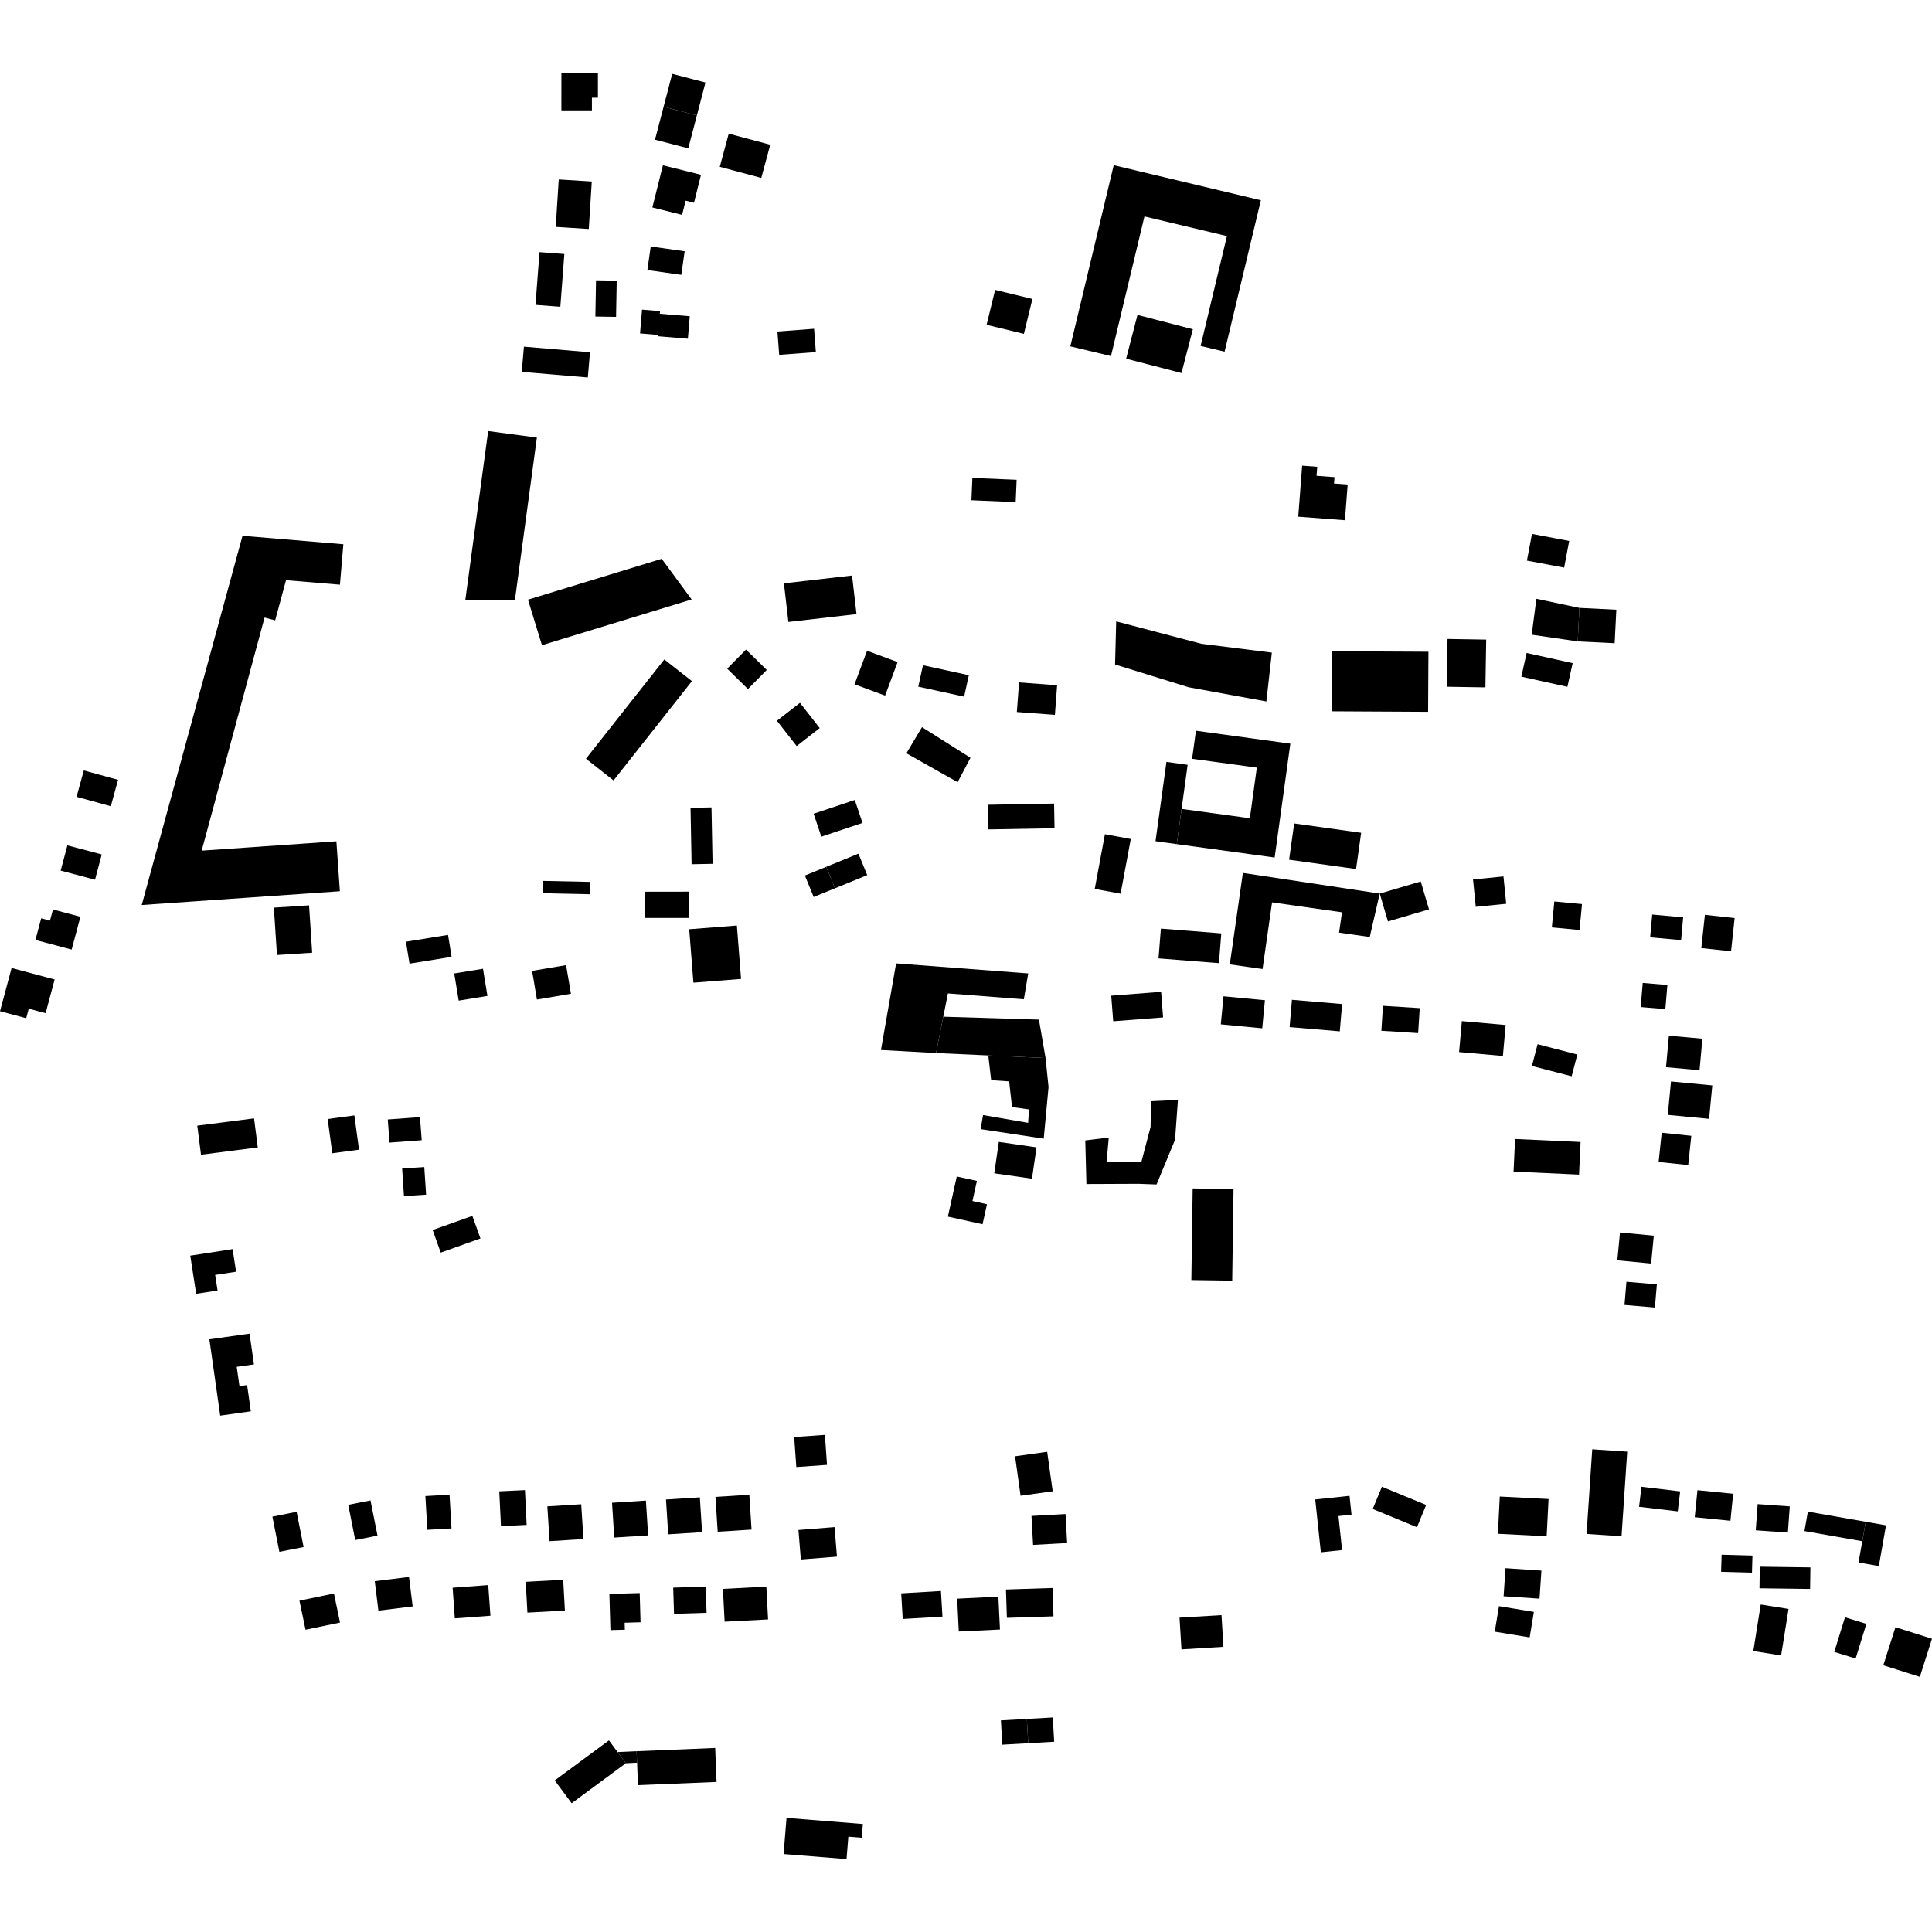 <?xml version="1.0" encoding="utf-8" standalone="no"?>
<!DOCTYPE svg PUBLIC "-//W3C//DTD SVG 1.1//EN"
  "http://www.w3.org/Graphics/SVG/1.1/DTD/svg11.dtd">
<!-- Created with matplotlib (https://matplotlib.org/) -->
<svg height="288pt" version="1.1" viewBox="0 0 288 288" width="288pt" xmlns="http://www.w3.org/2000/svg" xmlns:xlink="http://www.w3.org/1999/xlink">
 <defs>
  <style type="text/css">
*{stroke-linecap:butt;stroke-linejoin:round;}
  </style>
 </defs>
 <g id="figure_1">
  <g id="patch_1">
   <path d="M 0 288 
L 288 288 
L 288 0 
L 0 0 
z
" style="fill:none;opacity:0;"/>
  </g>
  <g id="axes_1">
   <g id="PatchCollection_1">
    <path clip-path="url(#p80dbfa115a)" d="M 212.886 106.109 
L 198.52 106.032 
L 198.567 97.076 
L 212.936 97.153 
L 212.886 106.109 
"/>
    <path clip-path="url(#p80dbfa115a)" d="M 102.739 138.522 
L 109.846 137.964 
L 110.47 145.927 
L 103.366 146.485 
L 102.739 138.522 
"/>
    <path clip-path="url(#p80dbfa115a)" d="M 72.772 64.254 
L 80.033 65.229 
L 76.76 89.429 
L 69.371 89.398 
L 72.772 64.254 
"/>
    <path clip-path="url(#p80dbfa115a)" d="M 36.152 79.871 
L 51.185 81.129 
L 50.676 87.156 
L 42.637 86.487 
L 41.017 92.479 
L 39.439 92.056 
L 30.065 126.806 
L 50.146 125.412 
L 50.666 132.856 
L 21.126 134.908 
L 36.152 79.871 
"/>
    <path clip-path="url(#p80dbfa115a)" d="M 153.277 259.858 
L 153.071 256.239 
L 149.204 256.457 
L 149.409 260.077 
L 153.277 259.858 
"/>
    <path clip-path="url(#p80dbfa115a)" d="M 128.628 271.902 
L 117.246 270.989 
L 116.809 276.379 
L 126.191 277.132 
L 126.463 273.791 
L 128.463 273.951 
L 128.628 271.902 
"/>
    <path clip-path="url(#p80dbfa115a)" d="M 106.61 260.566 
L 94.89 261.05 
L 94.967 262.762 
L 95.102 266.113 
L 106.819 265.629 
L 106.61 260.566 
"/>
    <path clip-path="url(#p80dbfa115a)" d="M 93.298 262.84 
L 85.214 268.806 
L 82.691 265.404 
L 90.775 259.437 
L 92.063 261.177 
L 93.298 262.84 
"/>
    <path clip-path="url(#p80dbfa115a)" d="M 153.277 259.858 
L 157.145 259.635 
L 156.939 256.02 
L 153.071 256.239 
L 153.277 259.858 
"/>
    <path clip-path="url(#p80dbfa115a)" d="M 148.341 43.217 
L 153.898 44.566 
L 152.629 49.766 
L 147.071 48.417 
L 148.341 43.217 
"/>
    <path clip-path="url(#p80dbfa115a)" d="M 169.564 46.945 
L 177.817 49.081 
L 176.123 55.607 
L 167.87 53.47 
L 169.564 46.945 
"/>
    <path clip-path="url(#p80dbfa115a)" d="M 166.021 24.625 
L 187.956 29.851 
L 182.549 52.421 
L 178.973 51.568 
L 182.896 35.193 
L 170.601 32.264 
L 165.613 53.076 
L 159.552 51.631 
L 166.021 24.625 
"/>
    <path clip-path="url(#p80dbfa115a)" d="M 72 144.413 
L 72.662 148.459 
L 68.377 149.161 
L 67.711 145.109 
L 72 144.413 
"/>
    <path clip-path="url(#p80dbfa115a)" d="M 95.359 237.474 
L 95.486 241.83 
L 93.116 241.896 
L 93.146 242.94 
L 90.997 243 
L 90.84 237.606 
L 95.359 237.474 
"/>
    <path clip-path="url(#p80dbfa115a)" d="M 156.905 236.718 
L 157.041 240.946 
L 150.095 241.169 
L 149.956 236.942 
L 156.905 236.718 
"/>
    <path clip-path="url(#p80dbfa115a)" d="M 11.987 136.66 
L 10.682 141.55 
L 5.28 140.118 
L 6.143 136.889 
L 7.45 137.235 
L 7.895 135.573 
L 11.987 136.66 
"/>
    <path clip-path="url(#p80dbfa115a)" d="M 144.422 100.652 
L 143.722 103.847 
L 136.887 102.359 
L 137.587 99.164 
L 144.422 100.652 
"/>
    <path clip-path="url(#p80dbfa115a)" d="M 111.702 222.818 
L 112.033 228.011 
L 106.985 228.333 
L 106.654 223.14 
L 111.702 222.818 
"/>
    <path clip-path="url(#p80dbfa115a)" d="M 224.447 152.795 
L 224.036 157.411 
L 217.506 156.831 
L 217.917 152.215 
L 224.447 152.795 
"/>
    <path clip-path="url(#p80dbfa115a)" d="M 242.16 194.529 
L 242.452 191.069 
L 246.988 191.454 
L 246.692 194.914 
L 242.16 194.529 
"/>
    <path clip-path="url(#p80dbfa115a)" d="M 41.287 142.362 
L 40.826 135.301 
L 46.073 134.959 
L 46.534 142.02 
L 41.287 142.362 
"/>
    <path clip-path="url(#p80dbfa115a)" d="M 114.239 236.514 
L 114.496 241.404 
L 108.02 241.743 
L 107.763 236.854 
L 114.239 236.514 
"/>
    <path clip-path="url(#p80dbfa115a)" d="M 261.727 228.118 
L 262.012 224.214 
L 266.801 224.558 
L 266.516 228.462 
L 261.727 228.118 
"/>
    <path clip-path="url(#p80dbfa115a)" d="M 62.607 166.524 
L 62.866 169.97 
L 58.064 170.326 
L 57.806 166.88 
L 62.607 166.524 
"/>
    <path clip-path="url(#p80dbfa115a)" d="M 211.641 150.279 
L 211.4 154.004 
L 205.92 153.653 
L 206.157 149.933 
L 211.641 150.279 
"/>
    <path clip-path="url(#p80dbfa115a)" d="M 84.128 37.866 
L 83.53 45.728 
L 79.823 45.449 
L 80.424 37.587 
L 84.128 37.866 
"/>
    <path clip-path="url(#p80dbfa115a)" d="M 34.674 186.203 
L 35.194 189.573 
L 32.074 190.053 
L 32.434 192.373 
L 29.243 192.864 
L 28.363 187.178 
L 34.674 186.203 
"/>
    <path clip-path="url(#p80dbfa115a)" d="M 256.638 231.756 
L 261.236 231.884 
L 261.166 234.432 
L 256.564 234.305 
L 256.638 231.756 
"/>
    <path clip-path="url(#p80dbfa115a)" d="M 44.215 225.366 
L 45.26 230.614 
L 41.648 231.328 
L 40.606 226.08 
L 44.215 225.366 
"/>
    <path clip-path="url(#p80dbfa115a)" d="M 252.12 169.314 
L 251.662 173.67 
L 247.25 173.213 
L 247.707 168.852 
L 252.12 169.314 
"/>
    <path clip-path="url(#p80dbfa115a)" d="M 182.087 240.762 
L 182.376 245.488 
L 176.119 245.871 
L 175.83 241.14 
L 182.087 240.762 
"/>
    <path clip-path="url(#p80dbfa115a)" d="M 37.872 166.714 
L 38.429 171.044 
L 29.965 172.134 
L 29.407 167.799 
L 37.872 166.714 
"/>
    <path clip-path="url(#p80dbfa115a)" d="M 281.147 227.379 
L 280.076 233.45 
L 277.05 232.918 
L 277.608 229.746 
L 278.122 226.846 
L 281.147 227.379 
"/>
    <path clip-path="url(#p80dbfa115a)" d="M 200.066 149.672 
L 199.72 153.739 
L 192.239 153.105 
L 192.586 149.038 
L 200.066 149.672 
"/>
    <path clip-path="url(#p80dbfa115a)" d="M 9.044 129.781 
L 10.048 126.017 
L 15.166 127.372 
L 14.165 131.137 
L 9.044 129.781 
"/>
    <path clip-path="url(#p80dbfa115a)" d="M 228.654 240.282 
L 228.024 244.086 
L 222.821 243.231 
L 223.451 239.427 
L 228.654 240.282 
"/>
    <path clip-path="url(#p80dbfa115a)" d="M 157.584 102.149 
L 157.253 106.561 
L 151.579 106.137 
L 151.911 101.725 
L 157.584 102.149 
"/>
    <path clip-path="url(#p80dbfa115a)" d="M 104.326 223.205 
L 104.657 228.398 
L 99.61 228.72 
L 99.278 223.527 
L 104.326 223.205 
"/>
    <path clip-path="url(#p80dbfa115a)" d="M 91.934 41.841 
L 91.837 47.237 
L 88.751 47.184 
L 88.848 41.788 
L 91.934 41.841 
"/>
    <path clip-path="url(#p80dbfa115a)" d="M 67.015 222.808 
L 67.303 227.839 
L 63.702 228.046 
L 63.414 223.014 
L 67.015 222.808 
"/>
    <path clip-path="url(#p80dbfa115a)" d="M 196.061 223.521 
L 201.172 222.98 
L 201.469 225.785 
L 199.525 225.993 
L 200.065 231.067 
L 196.898 231.4 
L 196.061 223.521 
"/>
    <path clip-path="url(#p80dbfa115a)" d="M 241.093 187.873 
L 241.492 183.72 
L 246.53 184.205 
L 246.131 188.353 
L 241.093 187.873 
"/>
    <path clip-path="url(#p80dbfa115a)" d="M 122.967 213.893 
L 123.282 218.367 
L 118.705 218.692 
L 118.389 214.218 
L 122.967 213.893 
"/>
    <path clip-path="url(#p80dbfa115a)" d="M 173.086 147.847 
L 173.382 151.662 
L 165.945 152.238 
L 165.649 148.423 
L 173.086 147.847 
"/>
    <path clip-path="url(#p80dbfa115a)" d="M 17.6 116.247 
L 16.519 120.181 
L 11.412 118.78 
L 12.493 114.847 
L 17.6 116.247 
"/>
    <path clip-path="url(#p80dbfa115a)" d="M 98.92 15.915 
L 100.204 11.006 
L 105.162 12.296 
L 103.882 17.201 
L 98.92 15.915 
"/>
    <path clip-path="url(#p80dbfa115a)" d="M 133.805 98.69 
L 131.942 103.693 
L 127.385 102.008 
L 129.249 97.005 
L 133.805 98.69 
"/>
    <path clip-path="url(#p80dbfa115a)" d="M 95.409 49.701 
L 95.706 46.157 
L 98.393 46.378 
L 98.358 46.773 
L 102.822 47.141 
L 102.542 50.493 
L 98.077 50.12 
L 98.093 49.923 
L 95.409 49.701 
"/>
    <path clip-path="url(#p80dbfa115a)" d="M 235.131 157.198 
L 234.284 160.436 
L 228.36 158.9 
L 229.207 155.657 
L 235.131 157.198 
"/>
    <path clip-path="url(#p80dbfa115a)" d="M 229.777 234.126 
L 229.494 238.31 
L 224.141 237.951 
L 224.424 233.767 
L 229.777 234.126 
"/>
    <path clip-path="url(#p80dbfa115a)" d="M 225.625 174.649 
L 225.851 169.786 
L 235.614 170.233 
L 235.388 175.096 
L 225.625 174.649 
"/>
    <path clip-path="url(#p80dbfa115a)" d="M 88.217 27.057 
L 87.769 34.137 
L 82.841 33.825 
L 83.29 26.751 
L 88.217 27.057 
"/>
    <path clip-path="url(#p80dbfa115a)" d="M 124.473 132.415 
L 121.295 133.713 
L 119.984 130.516 
L 123.162 129.217 
L 124.473 132.415 
"/>
    <path clip-path="url(#p80dbfa115a)" d="M 55.23 223.664 
L 56.275 228.912 
L 52.955 229.569 
L 51.91 224.32 
L 55.23 223.664 
"/>
    <path clip-path="url(#p80dbfa115a)" d="M 278.122 226.846 
L 277.608 229.746 
L 268.986 228.235 
L 269.496 225.336 
L 278.122 226.846 
"/>
    <path clip-path="url(#p80dbfa115a)" d="M 168.564 125.07 
L 167.046 133.222 
L 163.191 132.508 
L 164.709 124.357 
L 168.564 125.07 
"/>
    <path clip-path="url(#p80dbfa115a)" d="M 63.248 173.97 
L 63.521 178.086 
L 60.22 178.304 
L 59.947 174.188 
L 63.248 173.97 
"/>
    <path clip-path="url(#p80dbfa115a)" d="M 151.405 74.849 
L 144.81 74.571 
L 144.949 71.243 
L 151.547 71.521 
L 151.405 74.849 
"/>
    <path clip-path="url(#p80dbfa115a)" d="M 97.245 30.922 
L 98.821 24.641 
L 104.498 26.056 
L 103.453 30.225 
L 102.211 29.912 
L 101.677 32.029 
L 97.245 30.922 
"/>
    <path clip-path="url(#p80dbfa115a)" d="M 253.347 159.534 
L 248.352 159.082 
L 248.78 154.387 
L 253.775 154.839 
L 253.347 159.534 
"/>
    <path clip-path="url(#p80dbfa115a)" d="M 52.828 166.274 
L 53.518 171.379 
L 49.537 171.915 
L 48.848 166.81 
L 52.828 166.274 
"/>
    <path clip-path="url(#p80dbfa115a)" d="M 106.061 120.359 
L 106.224 128.768 
L 103.095 128.829 
L 102.936 120.42 
L 106.061 120.359 
"/>
    <path clip-path="url(#p80dbfa115a)" d="M 49.785 237.541 
L 50.688 241.872 
L 45.545 242.941 
L 44.641 238.605 
L 49.785 237.541 
"/>
    <path clip-path="url(#p80dbfa115a)" d="M 230.842 223.454 
L 230.558 229.008 
L 223.29 228.639 
L 223.571 223.085 
L 230.842 223.454 
"/>
    <path clip-path="url(#p80dbfa115a)" d="M 119.249 104.769 
L 122.195 108.535 
L 118.758 111.21 
L 115.812 107.444 
L 119.249 104.769 
"/>
    <path clip-path="url(#p80dbfa115a)" d="M 78.253 222.124 
L 78.506 227.314 
L 74.68 227.501 
L 74.427 222.307 
L 78.253 222.124 
"/>
    <path clip-path="url(#p80dbfa115a)" d="M 70.414 181.252 
L 71.62 184.615 
L 65.7 186.723 
L 64.497 183.355 
L 70.414 181.252 
"/>
    <path clip-path="url(#p80dbfa115a)" d="M 86.64 224.233 
L 86.971 229.421 
L 81.923 229.743 
L 81.592 224.55 
L 86.64 224.233 
"/>
    <path clip-path="url(#p80dbfa115a)" d="M 188.56 149.102 
L 188.158 153.285 
L 181.983 152.696 
L 182.385 148.513 
L 188.56 149.102 
"/>
    <path clip-path="url(#p80dbfa115a)" d="M 72.783 236.283 
L 73.11 240.856 
L 67.8 241.249 
L 67.473 236.681 
L 72.783 236.283 
"/>
    <path clip-path="url(#p80dbfa115a)" d="M 280.744 248.239 
L 282.55 242.562 
L 288 244.288 
L 286.191 249.965 
L 280.744 248.239 
"/>
    <path clip-path="url(#p80dbfa115a)" d="M 87.627 56.271 
L 77.779 55.436 
L 78.1 51.675 
L 87.948 52.509 
L 87.627 56.271 
"/>
    <path clip-path="url(#p80dbfa115a)" d="M 237.354 216.045 
L 242.567 216.393 
L 241.72 229.005 
L 236.506 228.657 
L 237.354 216.045 
"/>
    <path clip-path="url(#p80dbfa115a)" d="M 124.407 227.642 
L 124.764 232.041 
L 119.379 232.471 
L 119.023 228.072 
L 124.407 227.642 
"/>
    <path clip-path="url(#p80dbfa115a)" d="M 111.208 96.83 
L 114.301 99.868 
L 111.493 102.714 
L 108.4 99.676 
L 111.208 96.83 
"/>
    <path clip-path="url(#p80dbfa115a)" d="M 182.057 139.139 
L 181.705 143.576 
L 172.7 142.863 
L 173.052 138.425 
L 182.057 139.139 
"/>
    <path clip-path="url(#p80dbfa115a)" d="M 275.029 241.087 
L 278.218 242.069 
L 276.62 247.233 
L 273.431 246.251 
L 275.029 241.087 
"/>
    <path clip-path="url(#p80dbfa115a)" d="M 244.879 146.523 
L 248.557 146.832 
L 248.253 150.426 
L 244.575 150.117 
L 244.879 146.523 
"/>
    <path clip-path="url(#p80dbfa115a)" d="M 193.527 77.022 
L 194.11 69.411 
L 196.359 69.58 
L 196.254 70.927 
L 198.934 71.129 
L 198.861 72.076 
L 200.894 72.231 
L 200.486 77.551 
L 193.527 77.022 
"/>
    <path clip-path="url(#p80dbfa115a)" d="M 96.503 40.256 
L 97.004 36.741 
L 102.06 37.457 
L 101.559 40.972 
L 96.503 40.256 
"/>
    <path clip-path="url(#p80dbfa115a)" d="M 84.385 143.872 
L 85.111 148.138 
L 80.04 148.998 
L 79.318 144.726 
L 84.385 143.872 
"/>
    <path clip-path="url(#p80dbfa115a)" d="M 248.612 166.193 
L 249.093 161.211 
L 255.25 161.8 
L 254.769 166.782 
L 248.612 166.193 
"/>
    <path clip-path="url(#p80dbfa115a)" d="M 148.825 238.01 
L 149.063 242.91 
L 142.923 243.207 
L 142.684 238.312 
L 148.825 238.01 
"/>
    <path clip-path="url(#p80dbfa115a)" d="M 127.421 119.251 
L 128.571 122.675 
L 122.433 124.724 
L 121.287 121.301 
L 127.421 119.251 
"/>
    <path clip-path="url(#p80dbfa115a)" d="M 157.13 119.785 
L 157.198 123.462 
L 147.324 123.639 
L 147.256 119.966 
L 157.13 119.785 
"/>
    <path clip-path="url(#p80dbfa115a)" d="M 224.12 130.648 
L 224.529 134.726 
L 219.991 135.178 
L 219.583 131.1 
L 224.12 130.648 
"/>
    <path clip-path="url(#p80dbfa115a)" d="M 116.152 52.895 
L 115.889 49.419 
L 121.353 49.007 
L 121.618 52.483 
L 116.152 52.895 
"/>
    <path clip-path="url(#p80dbfa115a)" d="M 89.13 10.868 
L 89.132 14.562 
L 88.237 14.565 
L 88.237 16.452 
L 83.685 16.451 
L 83.687 10.87 
L 89.13 10.868 
"/>
    <path clip-path="url(#p80dbfa115a)" d="M 66.79 139.365 
L 67.32 142.637 
L 61.047 143.651 
L 60.516 140.379 
L 66.79 139.365 
"/>
    <path clip-path="url(#p80dbfa115a)" d="M 105.206 236.511 
L 105.328 240.419 
L 100.476 240.568 
L 100.354 236.666 
L 105.206 236.511 
"/>
    <path clip-path="url(#p80dbfa115a)" d="M 250.907 136.748 
L 250.601 140.139 
L 245.986 139.727 
L 246.293 136.33 
L 250.907 136.748 
"/>
    <path clip-path="url(#p80dbfa115a)" d="M 158.837 225.694 
L 159.076 230.013 
L 154 230.296 
L 153.761 225.978 
L 158.837 225.694 
"/>
    <path clip-path="url(#p80dbfa115a)" d="M 102.755 132.921 
L 102.759 136.832 
L 96.111 136.836 
L 96.11 132.925 
L 102.755 132.921 
"/>
    <path clip-path="url(#p80dbfa115a)" d="M 60.974 235.071 
L 61.521 239.465 
L 56.412 240.099 
L 55.865 235.705 
L 60.974 235.071 
"/>
    <path clip-path="url(#p80dbfa115a)" d="M 31.211 199.65 
L 37.204 198.806 
L 37.855 203.39 
L 35.287 203.751 
L 35.698 206.632 
L 36.837 206.47 
L 37.393 210.381 
L 32.826 211.026 
L 31.211 199.65 
"/>
    <path clip-path="url(#p80dbfa115a)" d="M 244.333 224.612 
L 244.689 221.628 
L 250.461 222.316 
L 250.101 225.296 
L 244.333 224.612 
"/>
    <path clip-path="url(#p80dbfa115a)" d="M 97.639 20.82 
L 98.92 15.915 
L 103.882 17.201 
L 102.598 22.11 
L 97.639 20.82 
"/>
    <path clip-path="url(#p80dbfa115a)" d="M 83.958 235.493 
L 84.209 240.082 
L 78.621 240.388 
L 78.369 235.799 
L 83.958 235.493 
"/>
    <path clip-path="url(#p80dbfa115a)" d="M 261.365 246.12 
L 262.469 239.181 
L 266.617 239.842 
L 265.51 246.776 
L 261.365 246.12 
"/>
    <path clip-path="url(#p80dbfa115a)" d="M 254.146 136.373 
L 258.58 136.85 
L 258.047 141.804 
L 253.61 141.328 
L 254.146 136.373 
"/>
    <path clip-path="url(#p80dbfa115a)" d="M 156.101 216.416 
L 156.924 222.301 
L 152.136 222.966 
L 151.314 217.086 
L 156.101 216.416 
"/>
    <path clip-path="url(#p80dbfa115a)" d="M 80.869 133.151 
L 80.91 131.312 
L 88.005 131.464 
L 87.967 133.303 
L 80.869 133.151 
"/>
    <path clip-path="url(#p80dbfa115a)" d="M 140.265 237.167 
L 140.491 240.989 
L 134.567 241.339 
L 134.341 237.517 
L 140.265 237.167 
"/>
    <path clip-path="url(#p80dbfa115a)" d="M 262.329 233.545 
L 269.875 233.65 
L 269.831 236.863 
L 262.285 236.762 
L 262.329 233.545 
"/>
    <path clip-path="url(#p80dbfa115a)" d="M 1.73 144.293 
L 8.146 146.009 
L 6.798 151.033 
L 4.285 150.364 
L 3.906 151.783 
L 0 150.741 
L 1.73 144.293 
"/>
    <path clip-path="url(#p80dbfa115a)" d="M 127.964 127.256 
L 129.275 130.454 
L 124.473 132.415 
L 123.162 129.217 
L 127.964 127.256 
"/>
    <path clip-path="url(#p80dbfa115a)" d="M 96.283 223.688 
L 96.614 228.881 
L 91.566 229.204 
L 91.235 224.011 
L 96.283 223.688 
"/>
    <path clip-path="url(#p80dbfa115a)" d="M 252.632 226.166 
L 253.038 222.136 
L 258.359 222.668 
L 257.954 226.698 
L 252.632 226.166 
"/>
    <path clip-path="url(#p80dbfa115a)" d="M 235.828 134.769 
L 235.461 138.635 
L 231.332 138.244 
L 231.702 134.378 
L 235.828 134.769 
"/>
    <path clip-path="url(#p80dbfa115a)" d="M 212.597 224.34 
L 211.224 227.66 
L 204.629 224.94 
L 206.002 221.624 
L 212.597 224.34 
"/>
    <path clip-path="url(#p80dbfa115a)" d="M 107.297 24.865 
L 108.631 19.92 
L 114.819 21.578 
L 113.484 26.523 
L 107.297 24.865 
"/>
    <path clip-path="url(#p80dbfa115a)" d="M 92.063 261.177 
L 94.89 261.05 
L 94.967 262.762 
L 93.298 262.84 
L 92.063 261.177 
"/>
    <path clip-path="url(#p80dbfa115a)" d="M 78.706 89.389 
L 98.639 83.299 
L 103.102 89.36 
L 80.789 96.177 
L 78.706 89.389 
"/>
    <path clip-path="url(#p80dbfa115a)" d="M 99.026 98.302 
L 87.346 113.104 
L 91.463 116.337 
L 103.143 101.535 
L 99.026 98.302 
"/>
    <path clip-path="url(#p80dbfa115a)" d="M 166.221 99.055 
L 177.182 102.446 
L 188.777 104.565 
L 189.592 97.283 
L 179.104 95.968 
L 166.389 92.627 
L 166.221 99.055 
"/>
    <path clip-path="url(#p80dbfa115a)" d="M 215.664 102.372 
L 221.429 102.465 
L 221.545 95.344 
L 215.78 95.247 
L 215.664 102.372 
"/>
    <path clip-path="url(#p80dbfa115a)" d="M 227.616 83.568 
L 233.166 84.612 
L 233.918 80.637 
L 228.368 79.588 
L 227.616 83.568 
"/>
    <path clip-path="url(#p80dbfa115a)" d="M 235.191 95.612 
L 240.694 95.883 
L 240.944 90.892 
L 235.441 90.616 
L 235.191 95.612 
"/>
    <path clip-path="url(#p80dbfa115a)" d="M 235.191 95.612 
L 228.329 94.612 
L 229.028 89.26 
L 235.441 90.616 
L 235.191 95.612 
"/>
    <path clip-path="url(#p80dbfa115a)" d="M 226.787 100.868 
L 233.65 102.38 
L 234.435 98.853 
L 227.572 97.336 
L 226.787 100.868 
"/>
    <path clip-path="url(#p80dbfa115a)" d="M 175.414 125.834 
L 190.012 127.831 
L 192.351 110.856 
L 178.277 108.929 
L 177.703 113.111 
L 187.354 114.428 
L 186.315 121.976 
L 176.137 120.584 
L 175.414 125.834 
"/>
    <path clip-path="url(#p80dbfa115a)" d="M 172.252 125.398 
L 175.414 125.834 
L 176.137 120.584 
L 177.041 114.01 
L 173.881 113.574 
L 172.252 125.398 
"/>
    <path clip-path="url(#p80dbfa115a)" d="M 183.326 143.76 
L 188.206 144.452 
L 189.626 134.515 
L 200.046 135.994 
L 199.615 139.025 
L 204.188 139.675 
L 205.673 133.204 
L 185.273 130.125 
L 183.326 143.76 
"/>
    <path clip-path="url(#p80dbfa115a)" d="M 206.903 137.359 
L 213.019 135.555 
L 211.79 131.4 
L 205.673 133.204 
L 206.903 137.359 
"/>
    <path clip-path="url(#p80dbfa115a)" d="M 192.164 128.154 
L 192.923 122.751 
L 202.907 124.143 
L 202.148 129.546 
L 192.164 128.154 
"/>
    <path clip-path="url(#p80dbfa115a)" d="M 137.44 108.393 
L 144.667 112.96 
L 142.754 116.6 
L 135.115 112.29 
L 137.44 108.393 
"/>
    <path clip-path="url(#p80dbfa115a)" d="M 117.522 92.712 
L 127.679 91.544 
L 127.015 85.793 
L 116.858 86.956 
L 117.522 92.712 
"/>
    <path clip-path="url(#p80dbfa115a)" d="M 131.322 156.521 
L 133.582 143.612 
L 153.274 145.108 
L 152.621 148.962 
L 141.307 148.087 
L 140.614 151.557 
L 139.532 156.974 
L 131.322 156.521 
"/>
    <path clip-path="url(#p80dbfa115a)" d="M 155.859 157.72 
L 154.874 151.992 
L 140.614 151.557 
L 139.532 156.974 
L 147.321 157.329 
L 155.859 157.72 
"/>
    <path clip-path="url(#p80dbfa115a)" d="M 146.179 168.318 
L 155.584 169.74 
L 156.305 162.048 
L 155.859 157.72 
L 147.321 157.329 
L 147.749 161.017 
L 150.429 161.199 
L 150.862 165.025 
L 153.382 165.379 
L 153.264 167.382 
L 146.543 166.22 
L 146.179 168.318 
"/>
    <path clip-path="url(#p80dbfa115a)" d="M 148.214 174.9 
L 153.834 175.706 
L 154.511 171.034 
L 148.891 170.223 
L 148.214 174.9 
"/>
    <path clip-path="url(#p80dbfa115a)" d="M 141.299 181.359 
L 142.624 175.375 
L 145.626 176.036 
L 144.963 179.033 
L 147.129 179.514 
L 146.466 182.496 
L 141.299 181.359 
"/>
    <path clip-path="url(#p80dbfa115a)" d="M 161.781 169.999 
L 161.949 176.501 
L 169.725 176.468 
L 172.406 176.566 
L 175.161 169.904 
L 175.593 163.968 
L 171.582 164.155 
L 171.514 167.994 
L 170.144 173.201 
L 164.957 173.173 
L 165.283 169.573 
L 161.781 169.999 
"/>
    <path clip-path="url(#p80dbfa115a)" d="M 183.683 190.903 
L 183.882 177.245 
L 177.79 177.161 
L 177.593 190.815 
L 183.683 190.903 
"/>
   </g>
  </g>
 </g>
 <defs>
  <clipPath id="p80dbfa115a">
   <rect height="266.264" width="288" x="0" y="10.868"/>
  </clipPath>
 </defs>
</svg>
